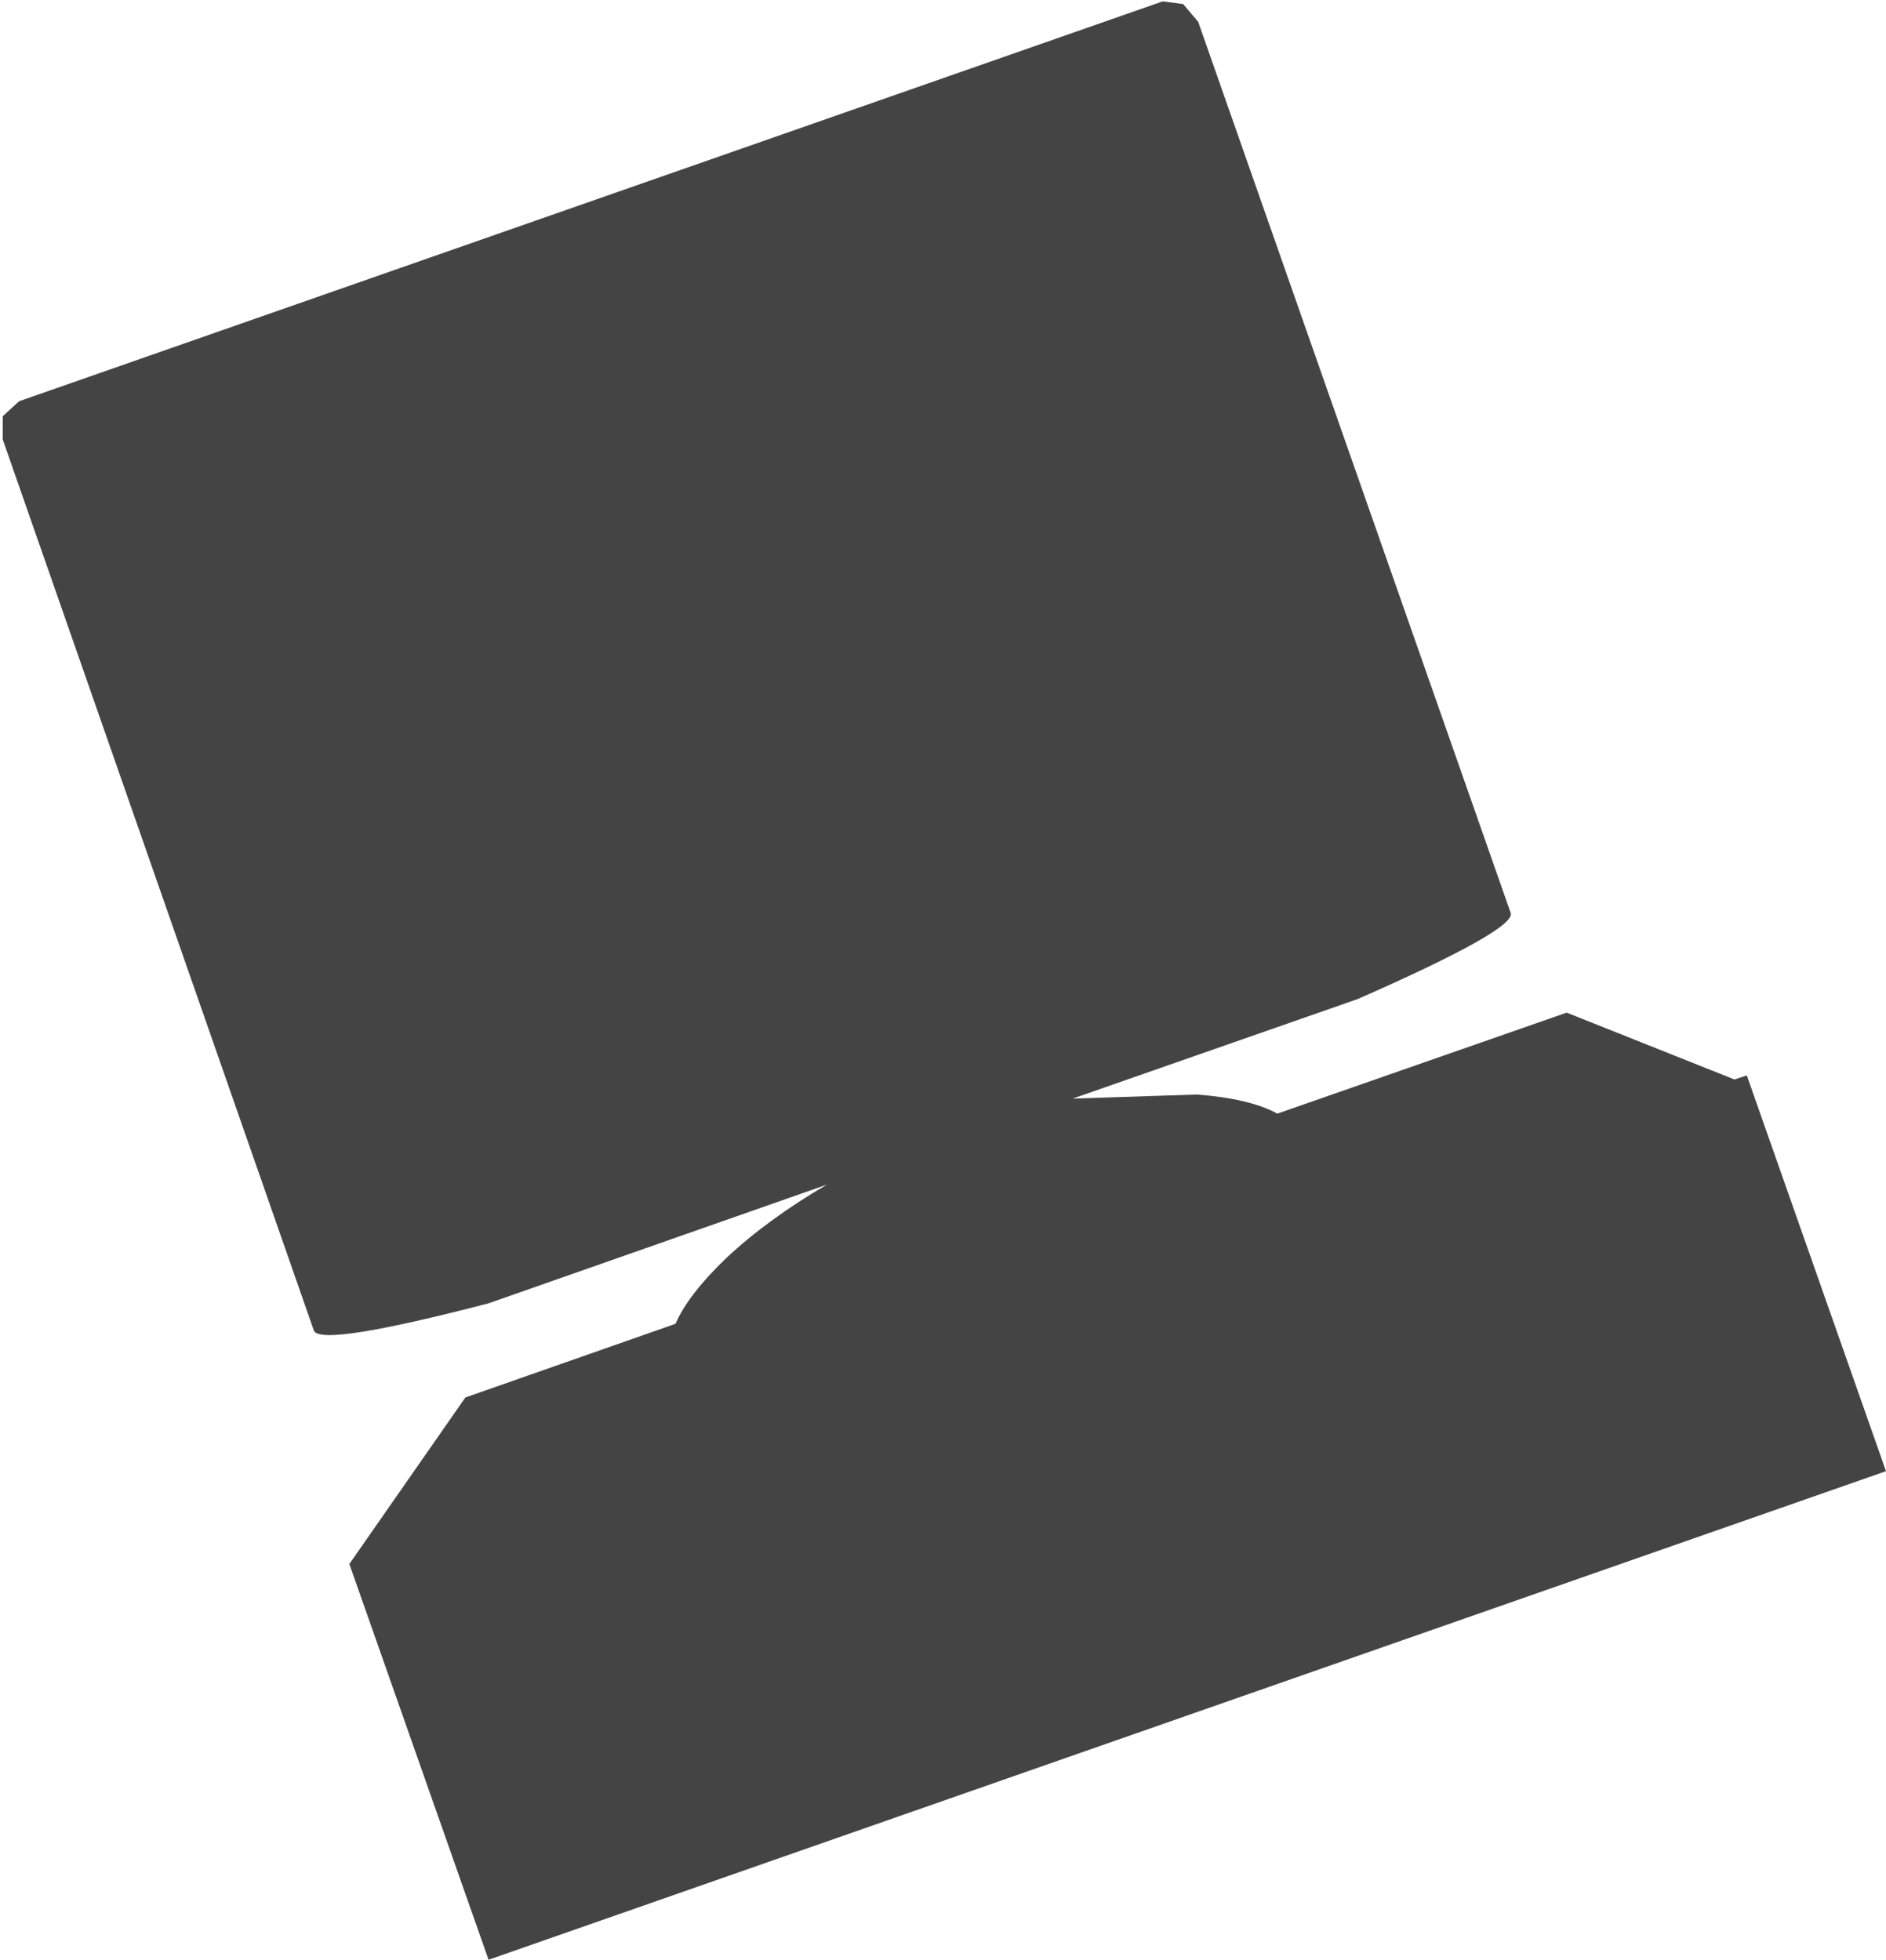 <?xml version="1.0" encoding="UTF-8" standalone="no"?>
<svg xmlns:xlink="http://www.w3.org/1999/xlink" height="71.8px" width="69.1px" xmlns="http://www.w3.org/2000/svg">
  <g transform="matrix(1.0, 0.0, 0.0, 1.0, 0.05, 0.0)">
    <path d="M63.5 39.55 L63.95 39.4 69.05 53.9 17.85 71.8 12.75 57.3 17.0 51.2 24.7 48.5 Q25.15 47.45 26.55 46.1 28.1 44.65 30.25 43.4 L17.85 47.75 Q11.7 49.35 11.45 48.75 L0.05 16.1 0.05 15.25 0.65 14.7 42.55 0.05 43.3 0.15 43.85 0.8 55.3 33.45 Q55.5 34.05 49.7 36.6 L39.25 40.25 43.8 40.1 Q45.75 40.25 46.75 40.8 L57.35 37.1 63.5 39.55" fill="#444444" fill-rule="evenodd" stroke="none"/>
  </g>
</svg>
